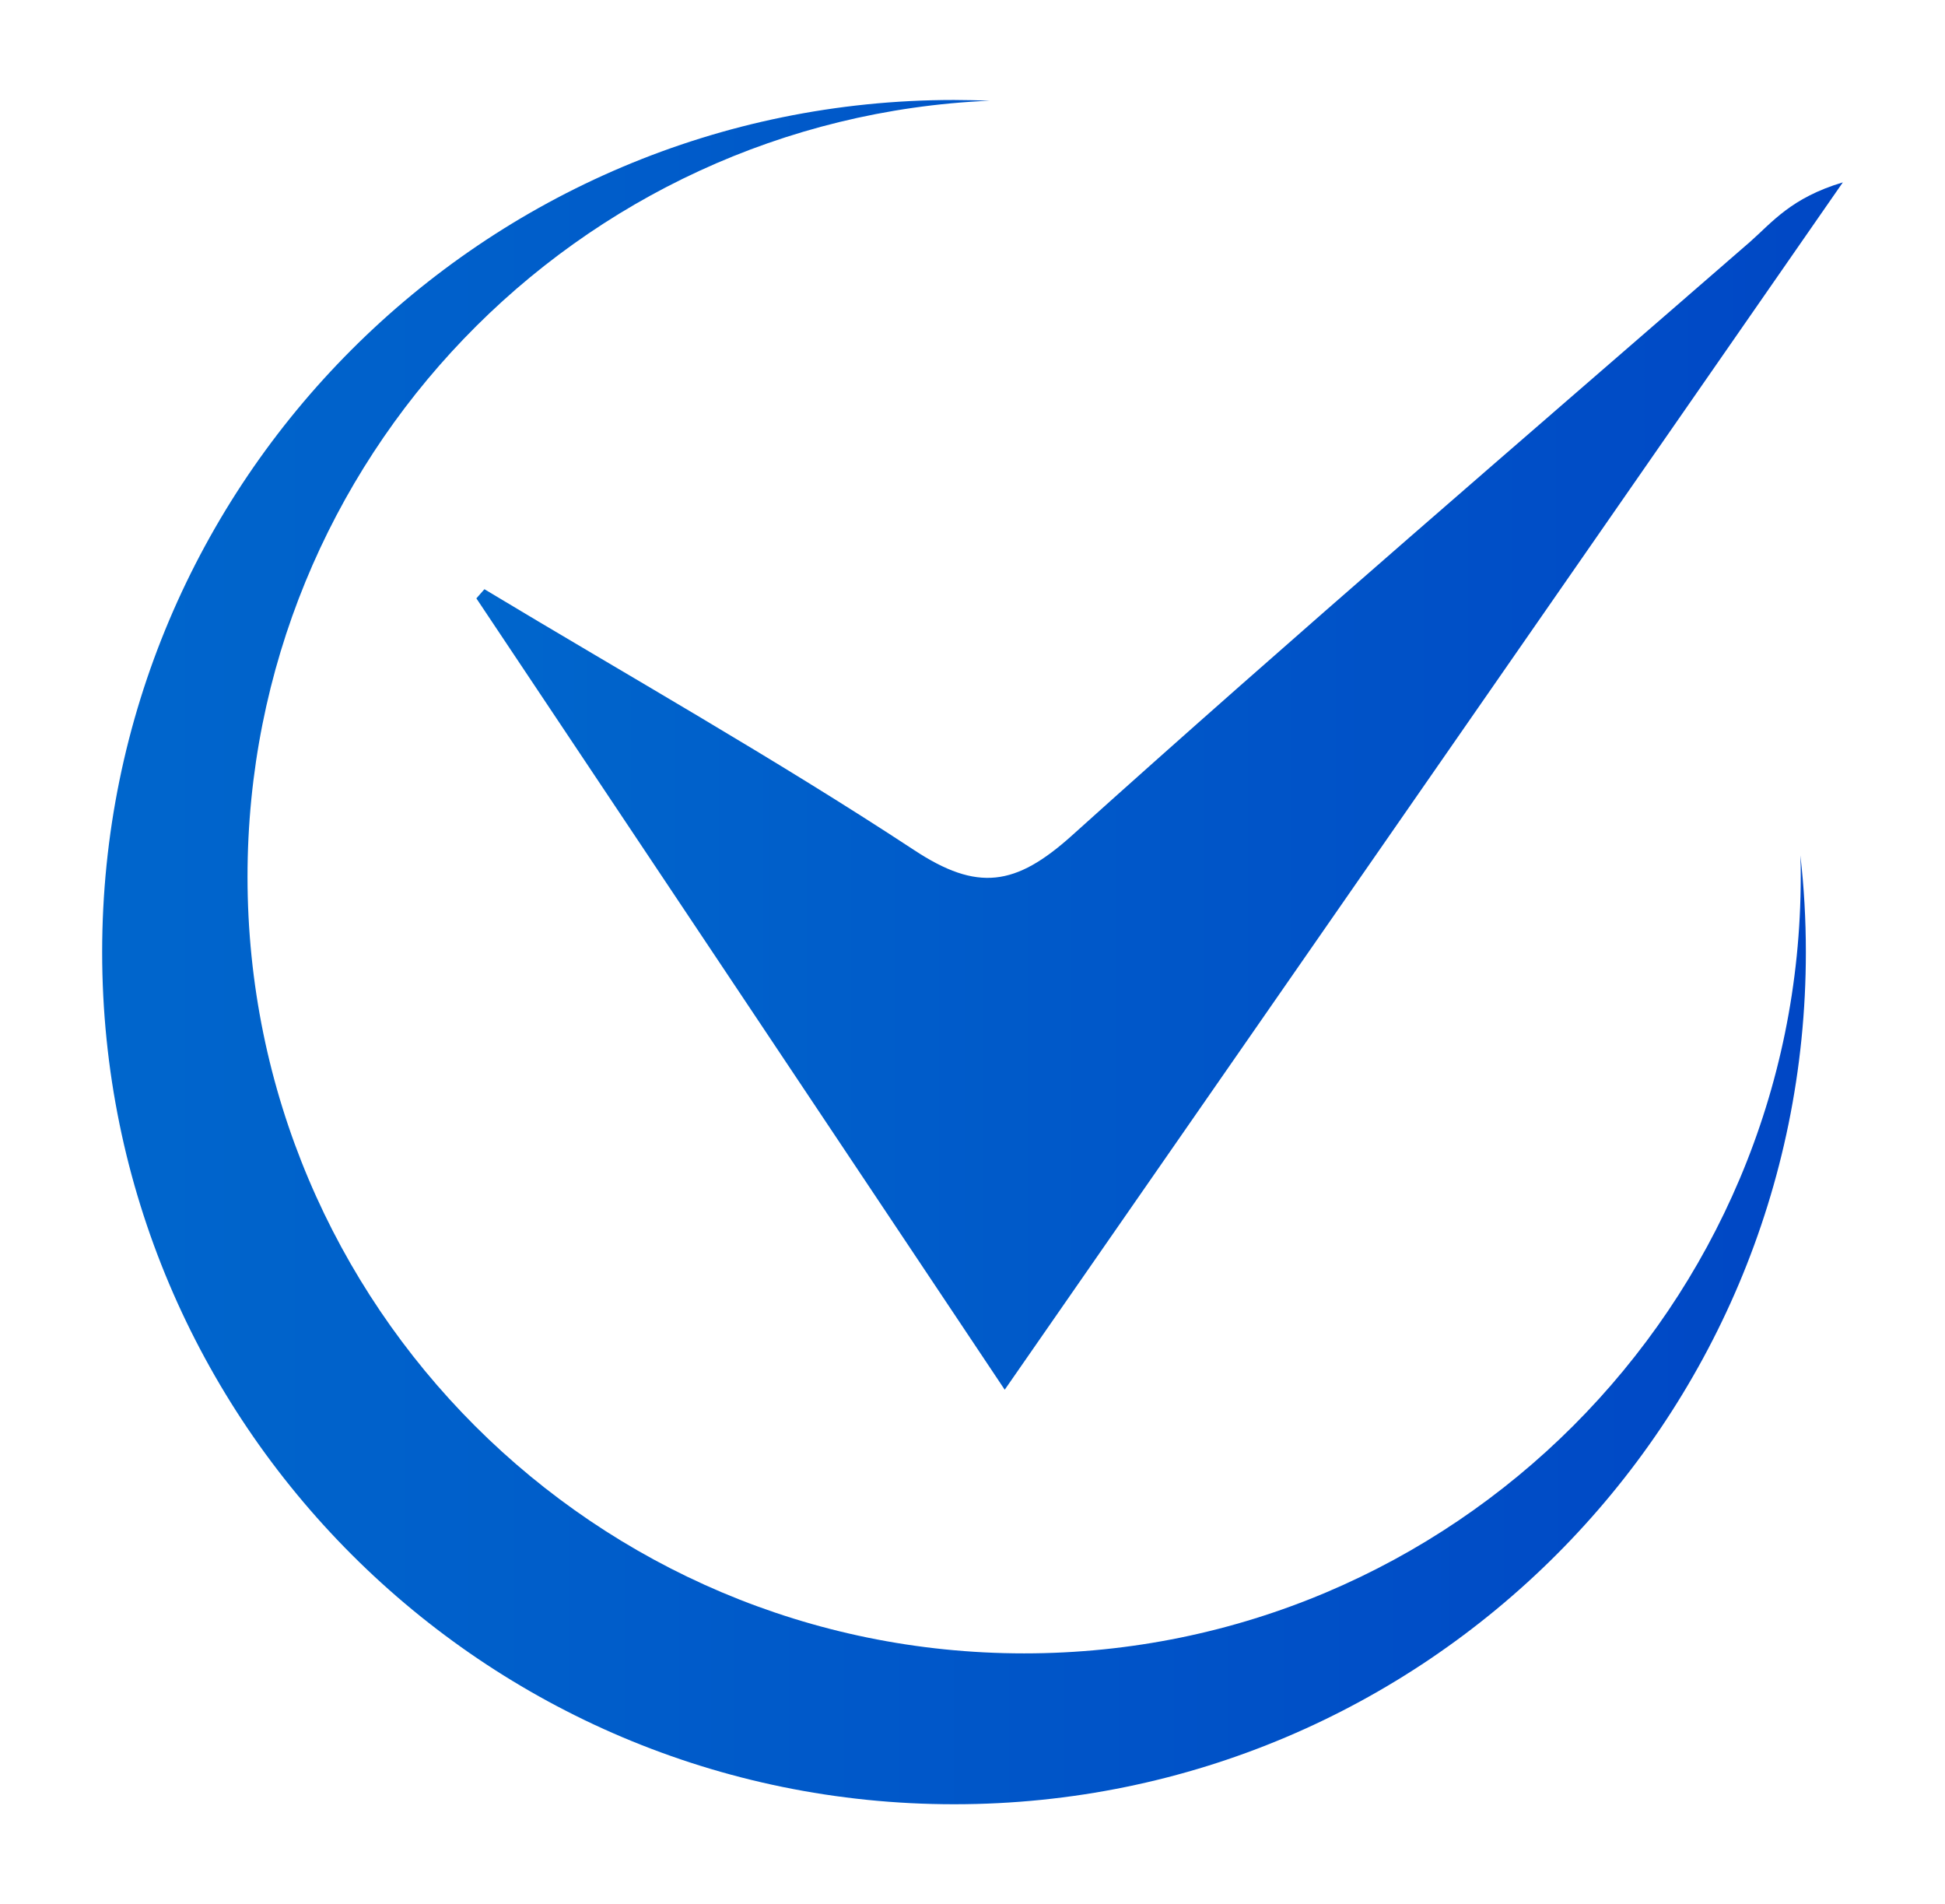 <?xml version="1.0" encoding="utf-8"?>
<!-- Generator: Adobe Illustrator 28.1.0, SVG Export Plug-In . SVG Version: 6.00 Build 0)  -->
<svg version="1.1" id="Layer_1" xmlns="http://www.w3.org/2000/svg" xmlns:xlink="http://www.w3.org/1999/xlink" x="0px" y="0px"
	 viewBox="0 0 53.12 52" style="enable-background:new 0 0 53.12 52;" xml:space="preserve">
<style type="text/css">
	.st0{fill:url(#SVGID_1_);}
	.st1{fill:url(#SVGID_00000088820348109784048850000000071176234210922142_);}
</style>
<g>
	<linearGradient id="SVGID_1_" gradientUnits="userSpaceOnUse" x1="13.012" y1="21.468" x2="50.329" y2="21.468">
		<stop  offset="0" style="stop-color:#0066CC"/>
		<stop  offset="1" style="stop-color:#0047C5"/>
	</linearGradient>
	<path class="st0" d="M27.44,37.95c-4.93-7.38-9.68-14.5-14.43-21.61c0.07-0.08,0.15-0.17,0.22-0.25c3.92,2.36,7.91,4.61,11.73,7.12
		c1.74,1.15,2.78,0.98,4.3-0.38C35.37,17.33,41.6,11.99,47.8,6.6c0.6-0.53,1.12-1.2,2.53-1.62C42.57,16.16,35.1,26.92,27.44,37.95z"
		/>
	
		<linearGradient id="SVGID_00000074403259801382673670000011647665474923886010_" gradientUnits="userSpaceOnUse" x1="2.79" y1="25.998" x2="49.324" y2="25.998">
		<stop  offset="0" style="stop-color:#0066CC"/>
		<stop  offset="1" style="stop-color:#0047C5"/>
	</linearGradient>
	<path style="fill:url(#SVGID_00000074403259801382673670000011647665474923886010_);" d="M49.18,23.94
		c0,11.71-9.5,21.21-21.21,21.21S6.76,35.66,6.76,23.94c0-11.4,8.99-20.7,20.27-21.19c-0.32-0.01-0.65-0.02-0.98-0.02
		C13.21,2.73,2.79,13.15,2.79,26s10.42,23.27,23.27,23.27S49.32,38.85,49.32,26c0-0.89-0.05-1.77-0.15-2.64
		C49.18,23.55,49.18,23.75,49.18,23.94z"/>
</g>
</svg>
